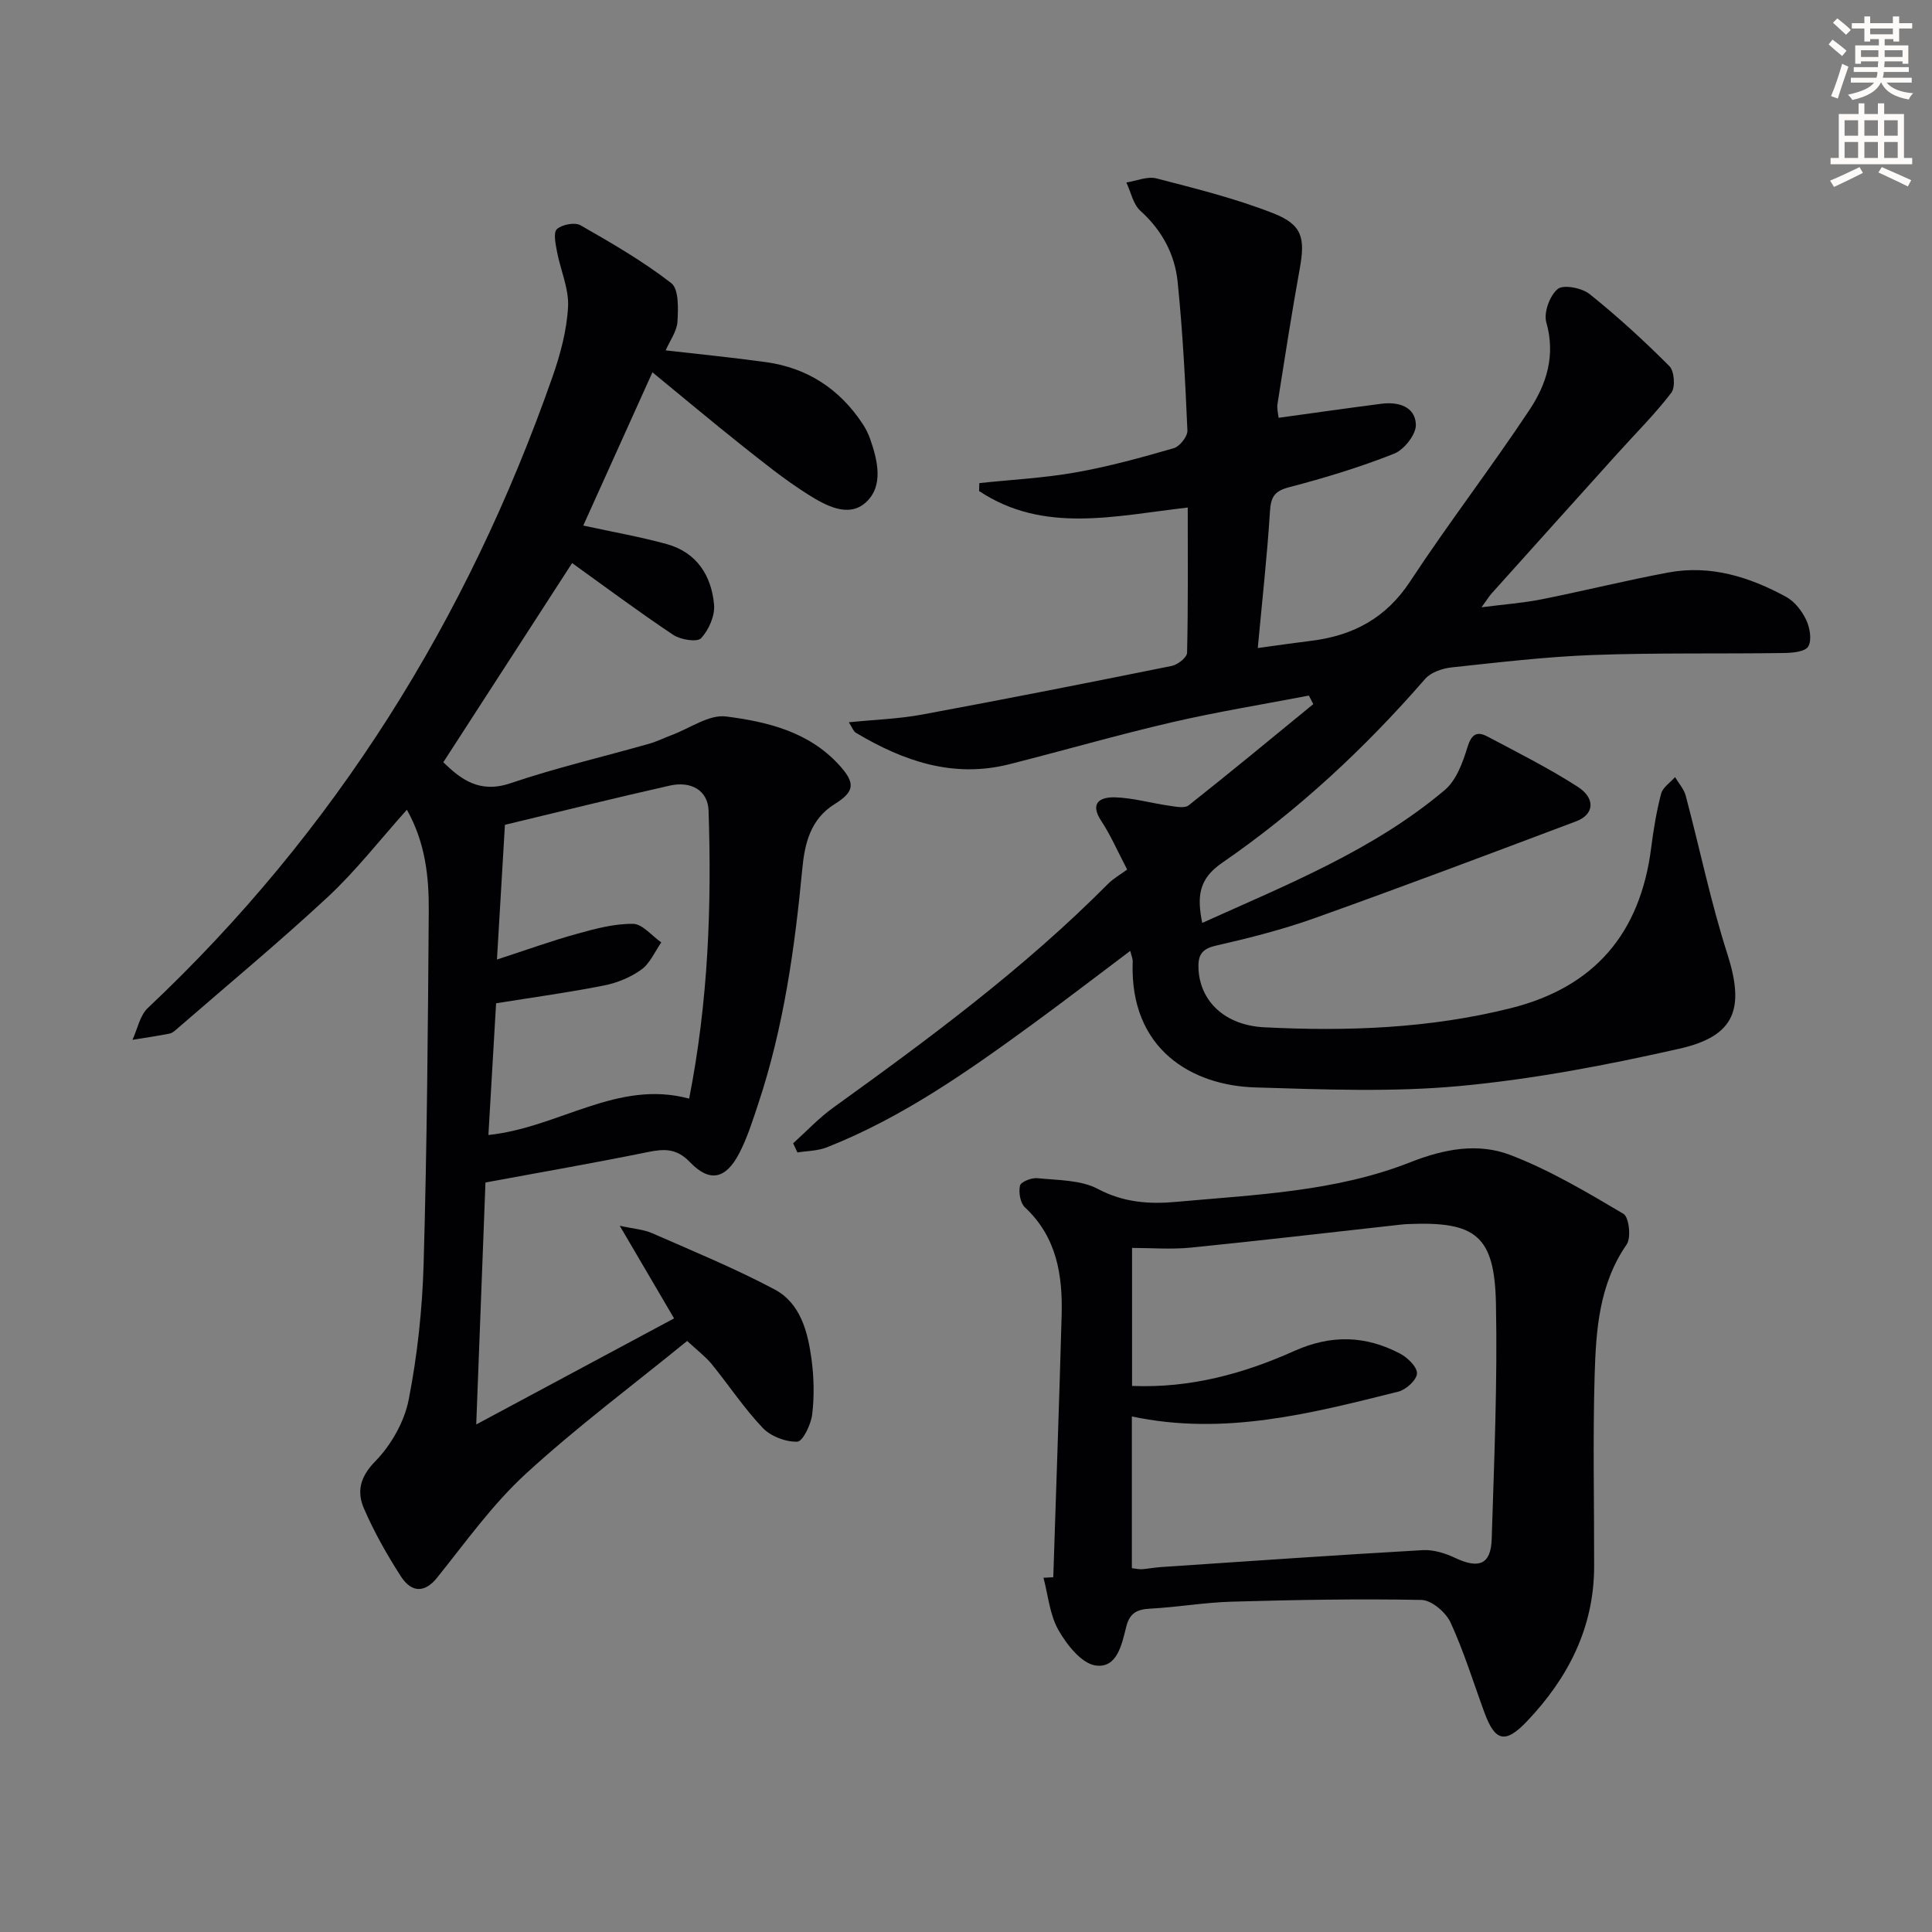 <svg enable-background="new 0 0 400 400" viewBox="0 0 400 400" xmlns="http://www.w3.org/2000/svg"><rect x="0" y="0" width="400" height="400" fill="#808080" stroke="none"/><path d="m378.6 9.2.8-1c.9.7 1.9 1.4 2.9 2.3l-.9 1.1c-1.1-.9-2-1.7-2.8-2.4zm.5 10.7c.9-2.1 1.6-4.3 2.3-6.7.4.2.8.4 1.3.6-.7 2.1-1.5 4.3-2.2 6.6zm.4-15.2.9-.9c1 .8 2 1.6 2.8 2.4l-1 1c-1-.9-1.9-1.8-2.7-2.5zm12.5-1.3h1.2v1.4h2.7v1.1h-2.7v2.7h-1.2v-.5h-1.8v1.3h4.9v3.8h-1.2v-.5h-3.7c0 .4-.1.9-.1 1.2h5.1v1h-5.2c0 .5-.1.9-.2 1.2h6v1h-5.2c1.1 1.3 2.9 2 5.5 2.2-.4.4-.7.8-.9 1.3-2.9-.5-4.8-1.6-5.7-3.5h-.1c-.8 1.7-2.7 2.9-5.9 3.6-.2-.4-.6-.8-.9-1.1 2.8-.6 4.6-1.4 5.4-2.5h-4.8v-1h5.3c.1-.3.2-.7.2-1.2h-4.9v-1h5c0-.4 0-.8.1-1.2h-3.6v.5h-1.2v-3.8h4.9v-1.3h-1.8v.5h-1.2v-2.7h-2.6v-1.1h2.6v-1.4h1.2v1.4h4.7v-1.4zm-6.7 8.4h3.6c0-.4 0-.9 0-1.4h-3.6zm1.9-4.7h4.7v-1.2h-4.7zm6.7 3.3h-3.7v1.4h3.7z" fill="#fcfbfa"/><path d="m384.7 21.4h1.3v2.2h2.8v-2.2h1.3v2.2h4.1v9.1h1.7v1.3h-16.9v-1.3h1.7v-9.1h4.1v-2.2zm.3 13.2.7 1.2c-1.8.9-3.8 1.9-6 2.9-.2-.4-.5-.8-.8-1.3 2.4-1 4.4-2 6.1-2.8zm-3.1-6.5h2.8v-3.2h-2.8zm0 4.6h2.8v-3.3h-2.8zm4.1-4.6h2.8v-3.2h-2.8zm0 4.6h2.8v-3.3h-2.8zm3.6 1.9c2.1.9 4.1 1.8 6.1 2.7l-.7 1.3c-2.2-1.1-4.2-2-6.1-2.9zm3.3-9.7h-2.8v3.2h2.8zm-2.8 7.8h2.8v-3.3h-2.8z" fill="#fcfbfa"/><g fill="#010103"><path d="m234.01 196.87c-6.95 5.22-13.5 10.26-20.17 15.13-13.44 9.81-27.05 19.39-42.67 25.55-1.87.74-4.04.72-6.07 1.05-.3-.63-.59-1.26-.89-1.89 2.76-2.48 5.32-5.24 8.31-7.39 19.88-14.31 39.55-28.86 56.87-46.31 1.17-1.17 2.67-2.01 3.98-2.98-2.06-3.93-3.44-7.15-5.34-10.02-2.55-3.86-.15-5.01 2.81-4.93 3.75.11 7.46 1.2 11.2 1.73 1.35.19 3.22.6 4.07-.08 8.69-6.87 17.22-13.93 25.79-20.95-.3-.59-.61-1.18-.91-1.77-9.44 1.82-18.95 3.35-28.31 5.52-11.29 2.62-22.44 5.84-33.68 8.69-11.63 2.95-21.99-.64-31.83-6.53-.47-.28-.69-1-1.43-2.15 5.41-.55 10.33-.7 15.13-1.59 17.28-3.2 34.52-6.6 51.74-10.08 1.23-.25 3.14-1.76 3.16-2.72.23-9.95.14-19.91.14-30.07-15.07 1.72-29.84 5.47-43.2-3.42.02-.55.04-1.1.05-1.64 6.67-.71 13.41-1.05 19.99-2.22 6.84-1.21 13.57-3.07 20.25-5 1.24-.36 2.89-2.43 2.84-3.65-.44-10.27-.98-20.55-2.02-30.78-.58-5.73-3.24-10.69-7.71-14.72-1.51-1.36-1.97-3.88-2.91-5.87 2.09-.32 4.36-1.33 6.24-.84 8.14 2.11 16.37 4.15 24.18 7.22 6.05 2.37 6.62 5.14 5.48 11.46-1.68 9.29-3.13 18.63-4.6 27.95-.17 1.07.16 2.21.22 2.93 7.29-1 14.29-2.01 21.31-2.91 3.5-.45 6.98.59 7.11 4.32.07 2.02-2.43 5.2-4.5 6.02-7.07 2.8-14.4 5.03-21.77 6.95-3.09.81-3.75 2.08-3.94 5.04-.57 9.1-1.59 18.18-2.52 28.25 3.86-.53 7.5-1.06 11.15-1.51 8.62-1.08 15.41-4.7 20.39-12.28 7.94-12.07 16.78-23.55 24.76-35.59 3.5-5.28 5.38-11.25 3.44-18.04-.58-2.03.71-5.56 2.36-6.92 1.19-.97 5.01-.22 6.61 1.06 5.79 4.64 11.28 9.67 16.52 14.93 1.02 1.03 1.26 4.35.39 5.49-3.39 4.44-7.39 8.41-11.14 12.57-8.69 9.64-17.37 19.3-26.04 28.96-.53.59-.94 1.28-2.12 2.89 4.79-.62 8.64-.89 12.41-1.64 8.78-1.75 17.47-3.92 26.27-5.56 8.73-1.63 16.83.92 24.4 5.05 1.76.96 3.27 2.92 4.15 4.78.76 1.62 1.2 4.18.41 5.5-.65 1.09-3.31 1.32-5.09 1.34-13.16.19-26.32-.07-39.47.41-9.78.36-19.54 1.53-29.28 2.57-1.91.21-4.28 1.01-5.47 2.38-12.51 14.4-26.4 27.31-42.09 38.12-4.84 3.33-5.15 7-4.06 12.4 17.65-7.97 35.42-15.04 50.2-27.5 2.38-2 3.72-5.65 4.68-8.79.81-2.65 1.87-3.52 4.15-2.31 6.3 3.33 12.69 6.55 18.68 10.39 3.79 2.43 3.45 5.77-.31 7.18-17.98 6.77-35.95 13.55-54.04 20.01-6.71 2.4-13.67 4.16-20.63 5.75-3.09.71-3.64 2.25-3.5 4.88.35 6.55 5.37 11.59 13.63 12 17.15.87 34.25.25 51.06-3.97 17.37-4.36 26.77-15.55 29.02-33.13.48-3.78 1.1-7.56 2.06-11.24.34-1.32 1.89-2.32 2.89-3.46.75 1.28 1.84 2.47 2.21 3.85 2.9 10.89 5.16 21.98 8.6 32.69 3.62 11.31 1.75 17.06-9.9 19.69-15 3.39-30.22 6.31-45.51 7.73-14 1.3-28.23.71-42.33.29-13.06-.39-26-7.85-25.36-25.97.06-.58-.24-1.19-.5-2.3z"/><path d="m135.08 77.08c-4.97 11.02-9.65 21.39-14.32 31.73 6.12 1.34 11.8 2.32 17.32 3.85 6.18 1.72 9.23 6.53 9.76 12.55.2 2.28-1.09 5.21-2.69 6.93-.8.86-4.24.32-5.75-.69-7.11-4.74-13.97-9.86-20.95-14.87-8.44 13.06-17.44 26.97-26.67 41.24 3.64 3.51 7.46 6.52 13.91 4.34 9.41-3.19 19.14-5.46 28.72-8.18 1.59-.45 3.09-1.21 4.65-1.79 3.77-1.4 7.74-4.31 11.28-3.85 8.49 1.09 17.03 3.12 23.32 9.97 3.43 3.74 3.41 5.52-.86 8.17-4.98 3.09-6.19 8.13-6.68 13.28-1.57 16.56-3.87 32.97-9.15 48.82-1.15 3.46-2.25 6.98-3.92 10.2-2.78 5.35-6.12 6.09-10.19 1.84-2.8-2.92-5.36-2.79-8.82-2.08-11.04 2.25-22.14 4.17-33.53 6.28-.62 16.25-1.24 32.58-1.91 50.1 14.14-7.58 27.49-14.74 40.96-21.96-3.75-6.39-7.17-12.23-11.25-19.18 2.88.64 4.93.76 6.69 1.53 8.52 3.74 17.15 7.29 25.35 11.64 5.38 2.86 6.89 8.75 7.66 14.41.51 3.77.6 7.69.15 11.45-.25 2.09-1.93 5.62-3.08 5.67-2.39.09-5.49-1.09-7.16-2.84-3.88-4.08-7.02-8.85-10.59-13.24-1.24-1.52-2.87-2.73-5.06-4.77-11.28 9.19-22.87 17.83-33.46 27.55-6.88 6.32-12.42 14.13-18.32 21.47-2.41 3-5.18 3.33-7.53-.34-2.87-4.47-5.52-9.15-7.62-14.02-1.49-3.45-.82-6.51 2.37-9.76 3.28-3.36 6.01-8.17 6.91-12.76 1.81-9.25 2.82-18.76 3.09-28.19.69-24.3.89-48.62 1.06-72.93.05-7.07-.68-14.15-4.53-21-5.61 6.26-10.51 12.59-16.29 17.98-10.1 9.4-20.74 18.21-31.16 27.26-.5.43-1.05.98-1.65 1.1-2.56.51-5.14.87-7.71 1.29 1.03-2.22 1.52-5.02 3.17-6.58 38.83-36.58 66.2-80.5 83.78-130.66 1.63-4.66 2.97-9.62 3.23-14.51.2-3.77-1.58-7.63-2.3-11.48-.29-1.55-.78-3.93 0-4.62 1.08-.96 3.7-1.46 4.88-.79 6.45 3.69 12.94 7.44 18.79 11.98 1.59 1.23 1.44 5.28 1.28 7.99-.12 1.98-1.55 3.88-2.44 5.93 7.29.84 14.07 1.5 20.8 2.44 8.55 1.2 15.2 5.55 19.96 12.75.64.96 1.18 2.03 1.56 3.11 1.59 4.53 2.83 9.77-.85 13.15-3.61 3.32-8.38.65-11.97-1.6-4.91-3.09-9.46-6.78-14.02-10.4-5.99-4.76-11.85-9.69-18.22-14.91zm-32.37 130.64c-.51 8.67-1.04 17.76-1.59 27.27 14.66-1.54 26.69-11.55 41.56-7.53 3.97-20.19 4.68-39.88 4.02-59.64-.14-4.15-3.57-6.17-8.03-5.17-11.43 2.57-22.8 5.4-34.13 8.12-.54 9.14-1.07 18.05-1.65 27.89 6-1.95 11.24-3.85 16.59-5.33 3.78-1.05 7.72-2.11 11.58-2.06 1.97.03 3.9 2.49 5.85 3.85-1.34 1.92-2.33 4.33-4.12 5.62-2.22 1.61-5.01 2.75-7.72 3.29-7.13 1.42-14.33 2.4-22.36 3.69z"/><path d="m218.07 326.55c.58-18.07 1.23-36.13 1.73-54.2.23-8.34-1-16.23-7.6-22.38-.97-.9-1.34-3.12-1.02-4.5.18-.78 2.39-1.67 3.59-1.54 4.24.44 8.96.33 12.54 2.23 5.35 2.83 10.66 3.18 16.25 2.67 16.36-1.49 32.97-2.1 48.43-8.2 7.08-2.79 14.07-4.07 20.8-1.47 8.14 3.14 15.79 7.68 23.33 12.15 1.15.68 1.63 4.94.67 6.33-5.74 8.3-6.36 17.77-6.64 27.2-.38 13.15-.08 26.32-.1 39.48-.02 12.69-5.41 23.13-13.92 32.07-4.51 4.74-6.61 4.13-8.8-1.84-2.29-6.23-4.24-12.62-7.01-18.63-.97-2.11-3.93-4.63-6.02-4.67-13.1-.26-26.21-.01-39.31.36-5.63.16-11.23 1.15-16.86 1.44-2.72.14-4.24.92-4.94 3.7-.92 3.64-1.87 8.71-6.36 8.07-2.91-.42-5.95-4.28-7.68-7.31-1.81-3.17-2.14-7.2-3.11-10.85.68-.04 1.36-.08 2.03-.11zm16.27-33.29v31.42c.85.09 1.49.25 2.11.21 1.32-.1 2.64-.37 3.96-.45 18.05-1.21 36.09-2.47 54.15-3.5 2.2-.13 4.64.63 6.67 1.59 4.95 2.34 7.44 1.41 7.61-3.88.51-16.25 1.21-32.51.88-48.75-.29-14.1-4.18-17.06-18.21-16.47-.99.04-1.98.17-2.97.28-14.02 1.55-28.03 3.2-42.06 4.6-4.04.4-8.15.06-12.1.06v28.57c12.04.5 23.08-2.53 33.55-7.22 7.67-3.44 14.78-3.23 21.94.53 1.56.82 3.56 2.77 3.5 4.12-.06 1.34-2.26 3.35-3.85 3.75-18.02 4.5-36.06 9.21-55.18 5.14z"/></g></svg>